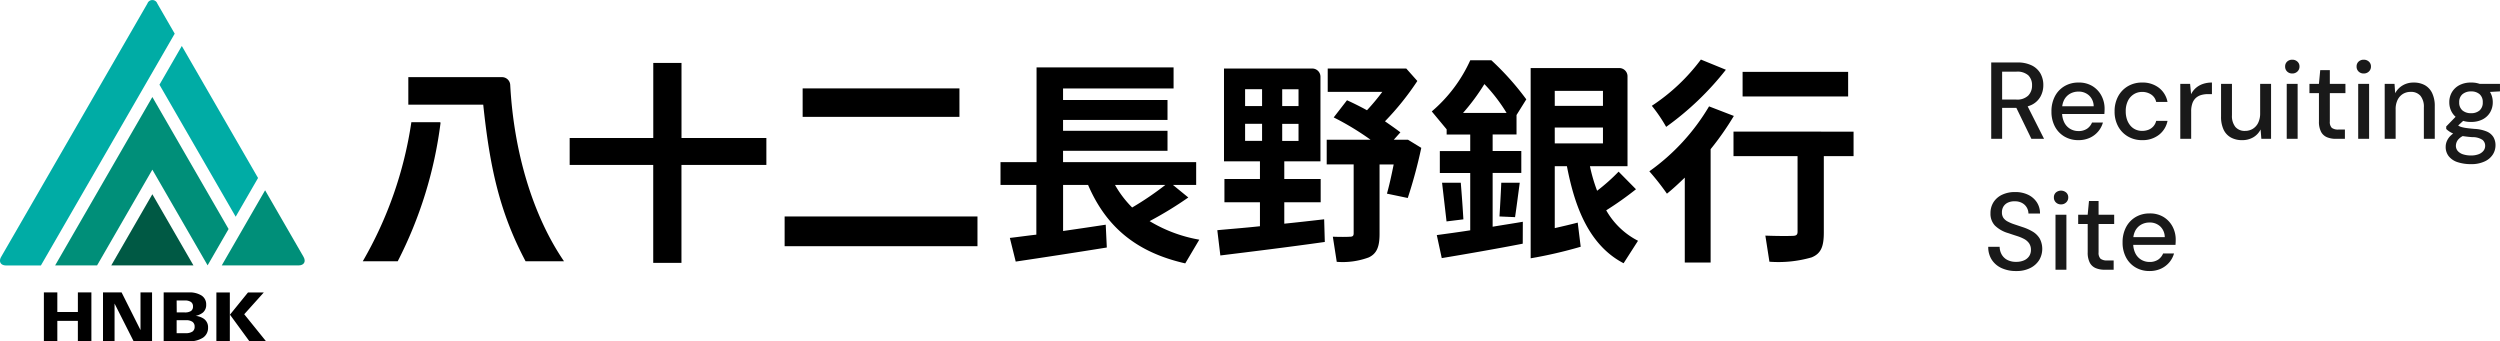 <svg xmlns="http://www.w3.org/2000/svg" xmlns:xlink="http://www.w3.org/1999/xlink" width="252.107" height="34.411" viewBox="0 0 252.107 34.411">
  <defs>
    <clipPath id="clip-path">
      <rect id="長方形_12928" data-name="長方形 12928" width="186.918" height="34.411" fill="none"/>
    </clipPath>
  </defs>
  <g id="グループ_244383" data-name="グループ 244383" transform="translate(-80 -25)">
    <path id="パス_251814" data-name="パス 251814" d="M.8,0V-7.7H3.41a3.191,3.191,0,0,1,1.5.308,2.034,2.034,0,0,1,.864.819,2.373,2.373,0,0,1,.28,1.161,2.369,2.369,0,0,1-.28,1.139,2.034,2.034,0,0,1-.875.836,3.239,3.239,0,0,1-1.518.313H1.9V0ZM4.851,0,3.19-3.421H4.4L6.127,0ZM1.9-3.96h1.43a1.594,1.594,0,0,0,1.2-.4A1.425,1.425,0,0,0,4.917-5.39,1.367,1.367,0,0,0,4.543-6.4a1.66,1.66,0,0,0-1.21-.374H1.9ZM9.592.132A2.721,2.721,0,0,1,8.184-.231a2.534,2.534,0,0,1-.963-1.012A3.152,3.152,0,0,1,6.875-2.75a3.234,3.234,0,0,1,.346-1.535,2.564,2.564,0,0,1,.963-1.023,2.732,2.732,0,0,1,1.43-.368,2.59,2.59,0,0,1,1.4.363,2.5,2.5,0,0,1,.9.963,2.777,2.777,0,0,1,.319,1.326q0,.11-.006.237t-.017.281H7.678v-.781h3.454a1.493,1.493,0,0,0-.462-1.083A1.526,1.526,0,0,0,9.6-4.763a1.7,1.7,0,0,0-.825.2,1.53,1.53,0,0,0-.6.594,1.946,1.946,0,0,0-.226.985v.308a2.189,2.189,0,0,0,.226,1.04,1.555,1.555,0,0,0,.6.638,1.608,1.608,0,0,0,.814.214,1.518,1.518,0,0,0,.869-.231,1.379,1.379,0,0,0,.506-.627h1.1a2.39,2.39,0,0,1-.484.908,2.416,2.416,0,0,1-.842.633A2.715,2.715,0,0,1,9.592.132Zm6.424,0a2.769,2.769,0,0,1-1.43-.369A2.627,2.627,0,0,1,13.6-1.254a3.073,3.073,0,0,1-.358-1.507A3.129,3.129,0,0,1,13.6-4.285a2.617,2.617,0,0,1,.985-1.023,2.769,2.769,0,0,1,1.43-.368,2.684,2.684,0,0,1,1.694.528,2.345,2.345,0,0,1,.869,1.43H17.435a1.184,1.184,0,0,0-.5-.748,1.62,1.62,0,0,0-.929-.264,1.548,1.548,0,0,0-.814.226,1.617,1.617,0,0,0-.6.66,2.309,2.309,0,0,0-.226,1.072,2.487,2.487,0,0,0,.132.842,1.869,1.869,0,0,0,.358.622,1.462,1.462,0,0,0,.523.38,1.583,1.583,0,0,0,.627.127,1.764,1.764,0,0,0,.654-.115,1.276,1.276,0,0,0,.495-.347,1.267,1.267,0,0,0,.281-.55h1.144A2.357,2.357,0,0,1,17.71-.4,2.665,2.665,0,0,1,16.016.132ZM19.866,0V-5.544h.99l.1,1.045a2.032,2.032,0,0,1,.484-.633,2.15,2.15,0,0,1,.7-.4,2.729,2.729,0,0,1,.918-.143V-4.51h-.4a2.5,2.5,0,0,0-.649.082,1.4,1.4,0,0,0-.545.281,1.3,1.3,0,0,0-.368.539,2.361,2.361,0,0,0-.132.847V0ZM26.1.132a2.3,2.3,0,0,1-1.128-.264,1.759,1.759,0,0,1-.737-.792,3.021,3.021,0,0,1-.258-1.331V-5.544h1.1v3.168A1.761,1.761,0,0,0,25.421-1.2a1.221,1.221,0,0,0,.979.4,1.472,1.472,0,0,0,.775-.209,1.435,1.435,0,0,0,.545-.605,2.148,2.148,0,0,0,.2-.968V-5.544h1.1V0h-.979l-.077-.946a1.875,1.875,0,0,1-.737.792A2.164,2.164,0,0,1,26.1.132ZM30.6,0V-5.544h1.1V0Zm.561-6.589a.718.718,0,0,1-.522-.2.675.675,0,0,1-.2-.506.645.645,0,0,1,.2-.49.73.73,0,0,1,.522-.193.734.734,0,0,1,.517.193.636.636,0,0,1,.209.49.666.666,0,0,1-.209.506A.723.723,0,0,1,31.163-6.589ZM35.552,0a2.276,2.276,0,0,1-.9-.165,1.2,1.2,0,0,1-.594-.55,2.2,2.2,0,0,1-.209-1.045V-4.609H32.89v-.935h.957l.132-1.386h.968v1.386H36.52v.935H34.947v2.86a.828.828,0,0,0,.2.643,1.054,1.054,0,0,0,.682.17h.638V0Zm2.255,0V-5.544h1.1V0Zm.561-6.589a.718.718,0,0,1-.523-.2.675.675,0,0,1-.2-.506.645.645,0,0,1,.2-.49.73.73,0,0,1,.523-.193.734.734,0,0,1,.517.193.636.636,0,0,1,.209.49.666.666,0,0,1-.209.506A.723.723,0,0,1,38.368-6.589ZM40.48,0V-5.544h.99l.066.946a2,2,0,0,1,.748-.786,2.111,2.111,0,0,1,1.111-.291,2.29,2.29,0,0,1,1.133.264,1.794,1.794,0,0,1,.737.8,3,3,0,0,1,.264,1.336V0h-1.1V-3.168a1.742,1.742,0,0,0-.341-1.166,1.235,1.235,0,0,0-.99-.4,1.473,1.473,0,0,0-.77.2,1.446,1.446,0,0,0-.545.6,2.1,2.1,0,0,0-.2.968V0Zm8.712,2.552a4.278,4.278,0,0,1-1.342-.193,1.878,1.878,0,0,1-.9-.588A1.494,1.494,0,0,1,46.629.8a1.49,1.49,0,0,1,.132-.6,1.752,1.752,0,0,1,.429-.578,2.845,2.845,0,0,1,.8-.5l.616.5a1.5,1.5,0,0,0-.754.5,1.03,1.03,0,0,0-.193.567.792.792,0,0,0,.2.55,1.2,1.2,0,0,0,.544.33,2.6,2.6,0,0,0,.786.11,2.105,2.105,0,0,0,.748-.121,1.128,1.128,0,0,0,.495-.341A.8.8,0,0,0,50.611.7a.758.758,0,0,0-.264-.589,1.726,1.726,0,0,0-1.012-.28,10.381,10.381,0,0,1-1.062-.121,4.466,4.466,0,0,1-.737-.187,2.509,2.509,0,0,1-.506-.242,2.118,2.118,0,0,1-.347-.275v-.253l1.1-1.133.891.308-1.2,1.111.231-.5.231.148a1.143,1.143,0,0,0,.3.127,3.626,3.626,0,0,0,.506.1q.319.044.836.088a3.562,3.562,0,0,1,1.2.264,1.438,1.438,0,0,1,.666.561,1.608,1.608,0,0,1,.209.836,1.721,1.721,0,0,1-.258.9,1.907,1.907,0,0,1-.8.7A3.111,3.111,0,0,1,49.192,2.552Zm0-4.257A2.485,2.485,0,0,1,48-1.969a1.852,1.852,0,0,1-.748-.715,1.977,1.977,0,0,1-.258-1,1.968,1.968,0,0,1,.258-1.006A1.893,1.893,0,0,1,48-5.406a2.451,2.451,0,0,1,1.188-.269,2.419,2.419,0,0,1,1.183.269,1.9,1.9,0,0,1,.748.715,1.968,1.968,0,0,1,.259,1.006,1.977,1.977,0,0,1-.259,1,1.852,1.852,0,0,1-.748.715A2.46,2.46,0,0,1,49.192-1.705Zm0-.88a1.253,1.253,0,0,0,.858-.281,1.033,1.033,0,0,0,.319-.819A1.033,1.033,0,0,0,50.05-4.5a1.253,1.253,0,0,0-.858-.28,1.3,1.3,0,0,0-.869.28,1.016,1.016,0,0,0-.33.819,1.016,1.016,0,0,0,.33.819A1.3,1.3,0,0,0,49.192-2.585Zm.9-2.09-.264-.869h2.277v.759ZM3.322,13.332a3.431,3.431,0,0,1-1.485-.3,2.327,2.327,0,0,1-.99-.852A2.335,2.335,0,0,1,.5,10.89H1.65a1.639,1.639,0,0,0,.2.765,1.4,1.4,0,0,0,.561.55,1.855,1.855,0,0,0,.907.2,1.9,1.9,0,0,0,.8-.154,1.179,1.179,0,0,0,.511-.424,1.111,1.111,0,0,0,.176-.622,1.133,1.133,0,0,0-.187-.671,1.449,1.449,0,0,0-.5-.435,4.2,4.2,0,0,0-.726-.3q-.412-.132-.863-.286a3.194,3.194,0,0,1-1.359-.77A1.724,1.724,0,0,1,.726,7.513a2.037,2.037,0,0,1,.308-1.127A2.078,2.078,0,0,1,1.9,5.637a2.983,2.983,0,0,1,1.314-.27,2.941,2.941,0,0,1,1.309.275A2.173,2.173,0,0,1,5.4,6.4,2.011,2.011,0,0,1,5.72,7.535H4.554A1.217,1.217,0,0,0,4.4,6.952a1.2,1.2,0,0,0-.462-.467A1.472,1.472,0,0,0,3.179,6.3a1.523,1.523,0,0,0-.671.121,1.041,1.041,0,0,0-.462.385,1.083,1.083,0,0,0-.165.6.977.977,0,0,0,.148.567,1.214,1.214,0,0,0,.434.368,4.226,4.226,0,0,0,.665.281l.842.281a4.9,4.9,0,0,1,1.018.457,2.055,2.055,0,0,1,.7.693,2.22,2.22,0,0,1-.038,2.151,2.221,2.221,0,0,1-.88.808A3.039,3.039,0,0,1,3.322,13.332Zm3.96-.132V7.656h1.1V13.2Zm.561-6.589a.718.718,0,0,1-.523-.2.675.675,0,0,1-.2-.506.645.645,0,0,1,.2-.49.8.8,0,0,1,1.039,0,.636.636,0,0,1,.209.49.666.666,0,0,1-.209.506A.723.723,0,0,1,7.843,6.611ZM12.232,13.2a2.276,2.276,0,0,1-.9-.165,1.2,1.2,0,0,1-.594-.55,2.2,2.2,0,0,1-.209-1.045V8.591H9.57V7.656h.957l.132-1.386h.968V7.656H13.2v.935H11.627v2.86a.828.828,0,0,0,.2.643,1.054,1.054,0,0,0,.682.17h.638V13.2Zm4.532.132a2.721,2.721,0,0,1-1.408-.363,2.534,2.534,0,0,1-.962-1.012,3.152,3.152,0,0,1-.347-1.507,3.234,3.234,0,0,1,.347-1.535,2.564,2.564,0,0,1,.962-1.023,2.732,2.732,0,0,1,1.43-.368,2.59,2.59,0,0,1,1.4.363,2.5,2.5,0,0,1,.9.963,2.777,2.777,0,0,1,.319,1.325q0,.11-.005.237t-.017.28H14.85V9.911H18.3a1.493,1.493,0,0,0-.462-1.083,1.526,1.526,0,0,0-1.067-.39,1.7,1.7,0,0,0-.825.2,1.53,1.53,0,0,0-.6.594,1.946,1.946,0,0,0-.226.984v.308a2.189,2.189,0,0,0,.226,1.04,1.555,1.555,0,0,0,.6.638,1.608,1.608,0,0,0,.814.214,1.518,1.518,0,0,0,.869-.231,1.379,1.379,0,0,0,.506-.627h1.1a2.39,2.39,0,0,1-.484.908,2.416,2.416,0,0,1-.842.632A2.715,2.715,0,0,1,16.764,13.332Z" transform="translate(280 39)" fill="#191919"/>
    <g id="コンポーネント_37_2" data-name="コンポーネント 37 – 2" transform="translate(80 25)">
      <g id="マスクグループ_39" data-name="マスクグループ 39" clip-path="url(#clip-path)">
        <path id="パス_250237" data-name="パス 250237" d="M18.184,126.093v-4.926H19.54v1.976h2.072v-1.976h1.363v4.926H21.611v-2.051H19.54v2.051Zm5.962,0v-4.926h1.874l1.908,3.8v-3.8h1.165v4.926h-1.86l-1.921-3.8v3.8Zm10.217-2.231a1.807,1.807,0,0,0-.873-.326,1.778,1.778,0,0,0,.737-.339,1,1,0,0,0,.324-.8,1.042,1.042,0,0,0-.457-.906,2.247,2.247,0,0,0-1.3-.32H30.264v4.926h2.521a2.479,2.479,0,0,0,1.441-.361,1.176,1.176,0,0,0,.514-1.022,1.026,1.026,0,0,0-.378-.848m-2.79-1.884h.811a1.08,1.08,0,0,1,.63.15.518.518,0,0,1,.208.45.527.527,0,0,1-.2.46,1.11,1.11,0,0,1-.64.146h-.8Zm1.591,3.138a1.176,1.176,0,0,1-.685.16h-.906v-1.308H32.5a1.112,1.112,0,0,1,.668.164.574.574,0,0,1,.218.491.568.568,0,0,1-.221.494m2.415-3.948h1.356v4.926H35.579Zm3.332,4.926-1.962-2.685,1.819-2.242h1.594l-1.976,2.2,2.2,2.725Z" transform="translate(-13.759 -91.682)"/>
        <g id="グループ_244382" data-name="グループ 244382">
          <path id="パス_250238" data-name="パス 250238" d="M76.022,32.364,68.335,19.051,66.08,22.956l7.686,13.313Z" transform="translate(-50 -14.415)" fill="#00aca5"/>
          <path id="パス_250239" data-name="パス 250239" d="M38.219,57.175l2.115-3.663L32.647,40.2,22.842,57.182h4.23l5.575-9.657Z" transform="translate(-17.283 -30.417)" fill="#008f79"/>
          <path id="パス_250240" data-name="パス 250240" d="M91.9,86.433h7.745c.552,0,.777-.391.5-.868l-3.873-6.708Z" transform="translate(-69.538 -59.668)" fill="#008f79"/>
          <path id="パス_250241" data-name="パス 250241" d="M50.256,80.5l-4.143,7.176H54.4Z" transform="translate(-34.892 -60.913)" fill="#005944"/>
          <path id="パス_250242" data-name="パス 250242" d="M17.618,3.394,15.865.357a.53.53,0,0,0-1,0L.117,25.9c-.276.478-.05.868.5.868H4.125Z" transform="translate(0 0.001)" fill="#00aca5"/>
        </g>
        <path id="パス_250243" data-name="パス 250243" d="M243.264,41.206V39.05h3.67V36.7h-3.67V34.92h3.648V26.39a.828.828,0,0,0-.828-.828h-8.9V34.92h3.626V36.7h-3.582v2.35h3.582v2.416c-1.62.176-3.122.285-4.3.4l.306,2.548c2.847-.351,6.811-.835,10.534-1.362l-.065-2.285c-1.336.154-2.706.31-4.021.442m-.21-13.557H244.7v1.695h-1.646Zm-2.03,5.206h-1.712V31.139h1.712Zm0-3.512h-1.712V27.649h1.712Zm2.03,1.8H244.7v1.717h-1.646Zm14.025,2.417a48.572,48.572,0,0,1-1.363,5.055l-2.1-.439c.219-.769.46-1.845.679-2.944h-1.424v7.007c0,1.252-.254,1.981-1.1,2.372a7.582,7.582,0,0,1-3.217.442l-.394-2.534c.767.03,1.41.023,1.662.005.329,0,.438-.066.438-.352V35.228h-2.718V32.746h4.426a27.482,27.482,0,0,0-3.721-2.253l1.341-1.731c.591.264,1.38.657,2.015,1.008a21.578,21.578,0,0,0,1.548-1.857h-5.507v-2.35h7.921l1.117,1.256a27.662,27.662,0,0,1-3.264,4.065c.489.342,1.046.724,1.555,1.113l-.67.749h1.44Zm24.693-2.117a15.158,15.158,0,0,0-1.445-2.124,19.488,19.488,0,0,0,4.949-4.665l2.519,1.029a29.387,29.387,0,0,1-6.022,5.76m18.352-3.066H289.481V25.9h10.643Zm.547,3.548V34.4h-3v7.687c0,1.4-.263,2.124-1.226,2.519a12.061,12.061,0,0,1-4.26.438l-.409-2.632c1.145.047,2.344.046,2.7.026.394,0,.547-.088.547-.416V34.4h-6.46V31.921ZM288.6,30.344a29.049,29.049,0,0,1-2.343,3.351V45.126h-2.606V36.563c-.613.591-1.2,1.139-1.8,1.62a25.562,25.562,0,0,0-1.774-2.256,21.332,21.332,0,0,0,6.022-6.548ZM275.73,39.86a32.727,32.727,0,0,0,3-2.124l-1.752-1.774a19.287,19.287,0,0,1-2.168,1.927,16.331,16.331,0,0,1-.723-2.475h3.789V26.343a.828.828,0,0,0-.828-.828h-8.939V44.7a45.355,45.355,0,0,0,5.046-1.166l-.3-2.434c-.772.2-1.563.385-2.316.556V35.414h1.226c.666,3.411,1.92,7.812,5.716,9.784l1.453-2.266a7.729,7.729,0,0,1-3.206-3.072m-5.19-12.045H275.4v1.511H270.54Zm0,3.7H275.4v1.6H270.54Zm-3.219,9.5c-1.007.175-2.037.328-3.044.5V36.093h2.891V33.881h-2.891V32.214h2.409V30.251l.985-1.58a27.527,27.527,0,0,0-3.525-3.943H262.02a14.755,14.755,0,0,1-3.883,5.16l1.5,1.807h0v.521h2.378v1.668h-3.066v2.212h3.066v5.781c-1.27.2-2.431.351-3.372.482l.5,2.321c2.093-.345,5.508-.934,8.168-1.455Zm-6.029-10.975a21.241,21.241,0,0,0,2.153-2.909,16.624,16.624,0,0,1,2.238,2.909Zm5.246,10.509-1.571-.069s.137-2.259.18-3.4h1.863c-.2,1.491-.308,2.353-.472,3.466m-7.361-3.466h1.887c.109,1.321.191,2.472.264,3.691l-1.7.209Zm-29.484,3.867a37.334,37.334,0,0,0,3.894-2.38L232.035,37.3h2.343V35H220.954V33.859h10.534V31.845H220.954v-1.1h10.534V28.734H220.954v-1.16H232.1V25.45H218.282V35h-3.635v2.3h3.614v5.015c-.986.11-1.883.241-2.672.329l.591,2.387c2.538-.377,5.959-.9,9.187-1.42l-.109-2.3c-1.442.219-2.908.437-4.3.636V37.3h2.519c1.8,4.181,4.806,6.78,9.8,7.912l1.416-2.391a14.461,14.461,0,0,1-5-1.864m-3.5-3.657h5.081a30.856,30.856,0,0,1-3.351,2.277,10.435,10.435,0,0,1-1.73-2.277M212.324,43.48H192.877v-3h19.447Zm-1.818-13.043H194.694V27.567h15.812Zm-19.47,2.131v2.715h-8.563V45.16h-2.847V35.283H171.2V32.567h8.431V25h2.847v7.569ZM158.18,31.036A42.017,42.017,0,0,1,153.86,45h-3.524a39.46,39.46,0,0,0,4.9-14.026h2.9Zm7.026-3.813c.361,6.786,2.293,13.2,5.424,17.777h-3.875c-2.684-5.051-3.624-9.669-4.271-15.792h-7.555V26.432h9.451a.83.83,0,0,1,.826.791" transform="translate(-113.753 -18.652)"/>
      </g>
    </g>
  </g>
</svg>
